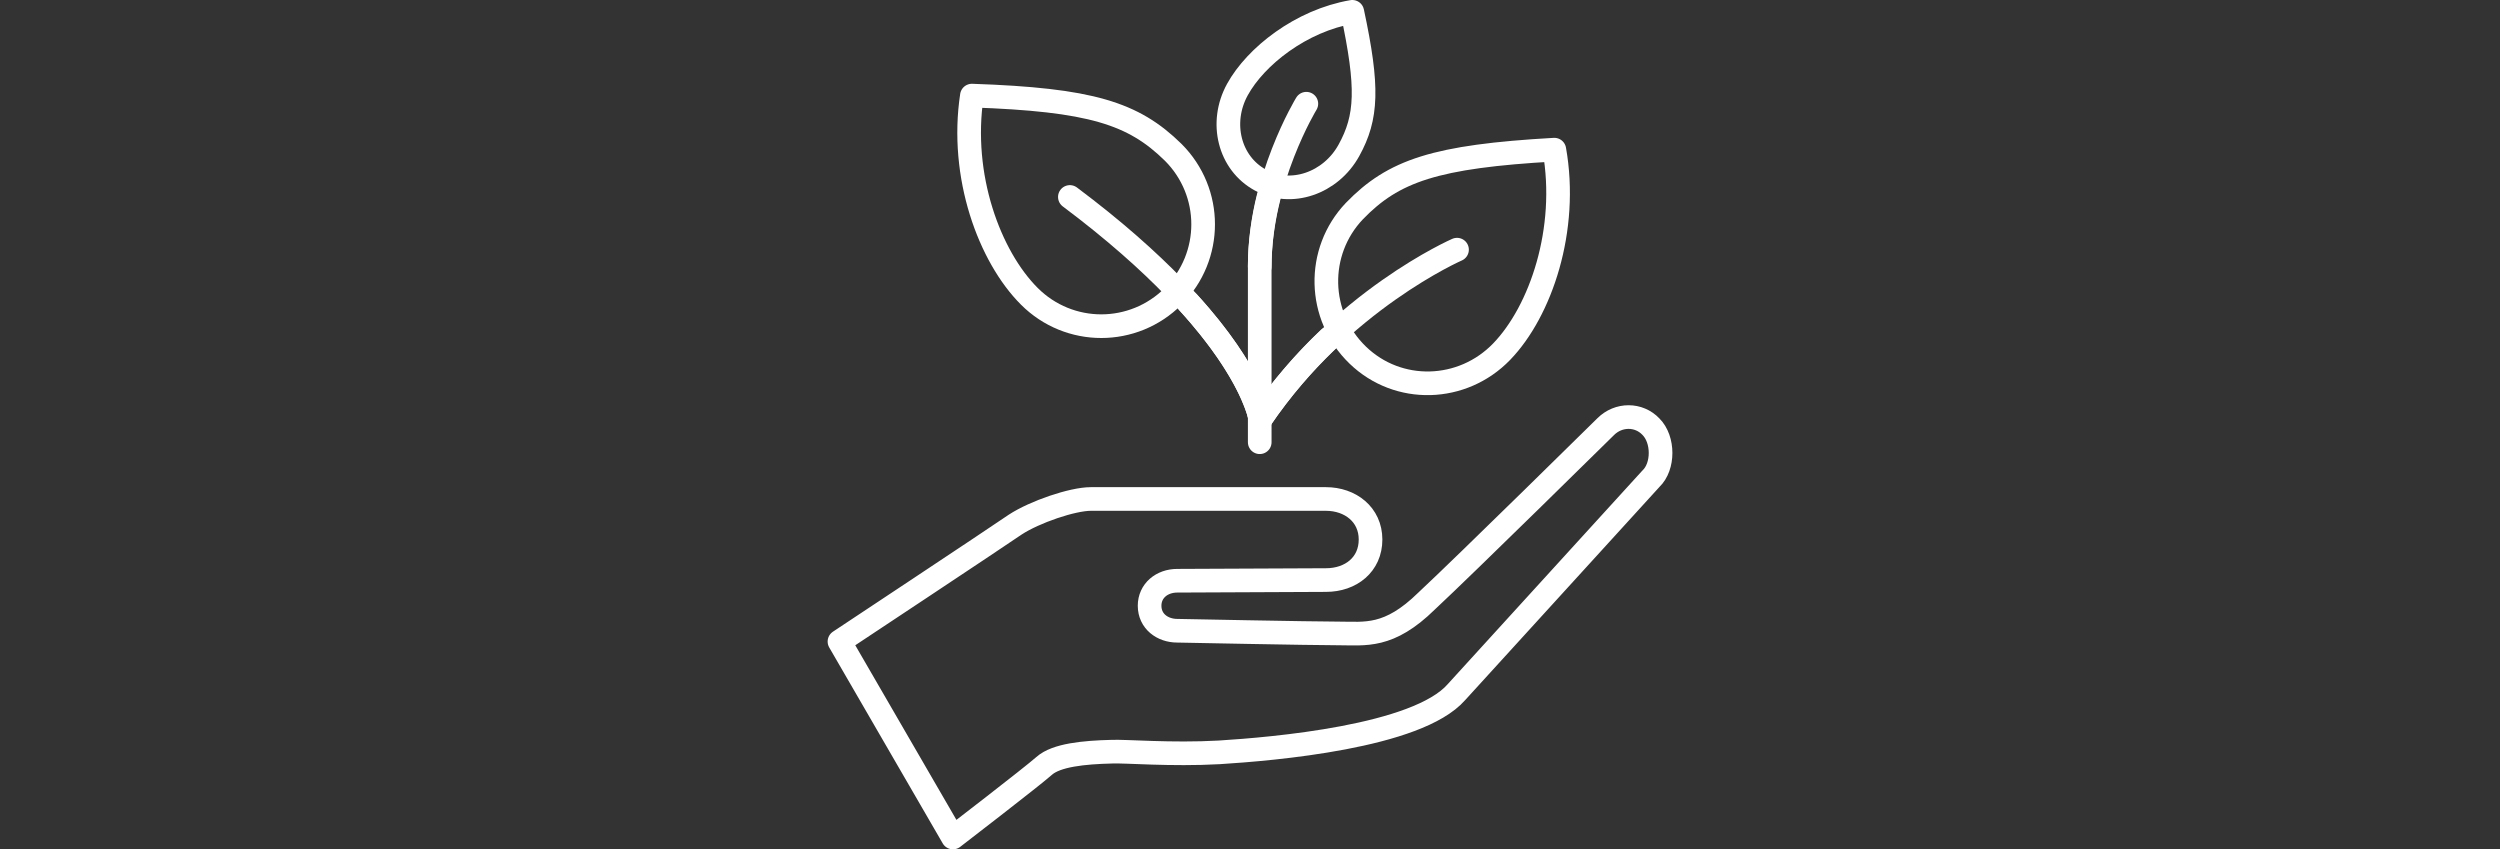 <?xml version="1.0" encoding="UTF-8"?>
<svg xmlns="http://www.w3.org/2000/svg" version="1.1" viewBox="0 0 370 125.7">
  <rect x="0" y="0" width="370" height="125.7" fill="#333333" stroke="none"/>
  <style type="text/css">.st0{fill:none;stroke:#FFFFFF;stroke-width:3.5;stroke-linecap:round;stroke-linejoin:round;}</style>
  <path class="st0" d="m173.64 22.55c5.9 5.9 5.9 15.4 0 21.3s-15.4 5.9-21.3 0-10.3-17.8-8.5-29.7c17.6 0.6 23.9 2.6 29.8 8.4z" style="fill:none;stroke-linecap:round;stroke-linejoin:round;stroke-width:3.5;stroke:#fff"></path>
  <path class="st0" d="m200.44 31.25c-5.7 6-5.5 15.5 0.5 21.3s15.5 5.5 21.3-0.5 9.9-18.1 7.8-29.9c-17.6 1-23.8 3.1-29.6 9.1z" style="fill:none;stroke-linecap:round;stroke-linejoin:round;stroke-width:3.5;stroke:#fff"></path>
  <path class="st0" d="m199.64 22.25c-2.7 4.9-8.6 6.9-13.1 4.4-4.6-2.5-6.1-8.5-3.4-13.4s9.4-10.2 17-11.5c2.4 11.2 2.2 15.6-0.5 20.5z" style="fill:none;stroke-linecap:round;stroke-linejoin:round;stroke-width:3.5;stroke:#fff"></path>
  <path class="st0" d="m187.74 29.15c-0.8 3.2-1.3 6.7-1.3 10.3v26" style="fill:none;stroke-linecap:round;stroke-linejoin:round;stroke-width:3.5;stroke:#fff"></path>
  <path class="st0" d="m196.74 50.05c-3.5 3.3-7 7.3-10.2 12 0 0-0.9-6.6-10.7-17.3" style="fill:none;stroke-linecap:round;stroke-linejoin:round;stroke-width:3.5;stroke:#fff"></path>
  <path class="st0" d="m237.64 63.15c1.9-1.9 4.9-1.9 6.7 0 1.9 1.9 1.9 5.9 0 7.7l-28.8 31.6c-5.8 6.6-27.1 8.4-35.1 8.9-7.1 0.4-14-0.2-15.9-0.1-4.1 0.1-8.2 0.5-10 2.1s-13.5 10.6-13.5 10.6l-16.8-29s23.1-15.3 26-17.3c2.9-1.9 8.5-3.8 11.2-3.8h34.8c3.6 0 6.6 2.3 6.6 6s-2.9 6-6.6 6l-22 0.1c-2.3 0-4.1 1.5-4.1 3.7 0 2.3 1.9 3.7 4.1 3.7 0 0 20 0.4 23.9 0.4s7.4 0.7 13-4.8c5.8-5.4 26.5-25.8 26.5-25.8z" style="fill:none;stroke-linecap:round;stroke-linejoin:round;stroke-width:3.5;stroke:#fff"></path>
  <path class="st0" d="m193.34 15.35s-6.9 11.3-6.9 24.1" style="fill:none;stroke-linecap:round;stroke-linejoin:round;stroke-width:3.5;stroke:#fff"></path>
  <path class="st0" d="m215.64 36.95s-17.2 7.5-29.1 25.1c0 0-1.9-13.2-28.2-32.9" style="fill:none;stroke-linecap:round;stroke-linejoin:round;stroke-width:3.5;stroke:#fff"></path>
</svg>
